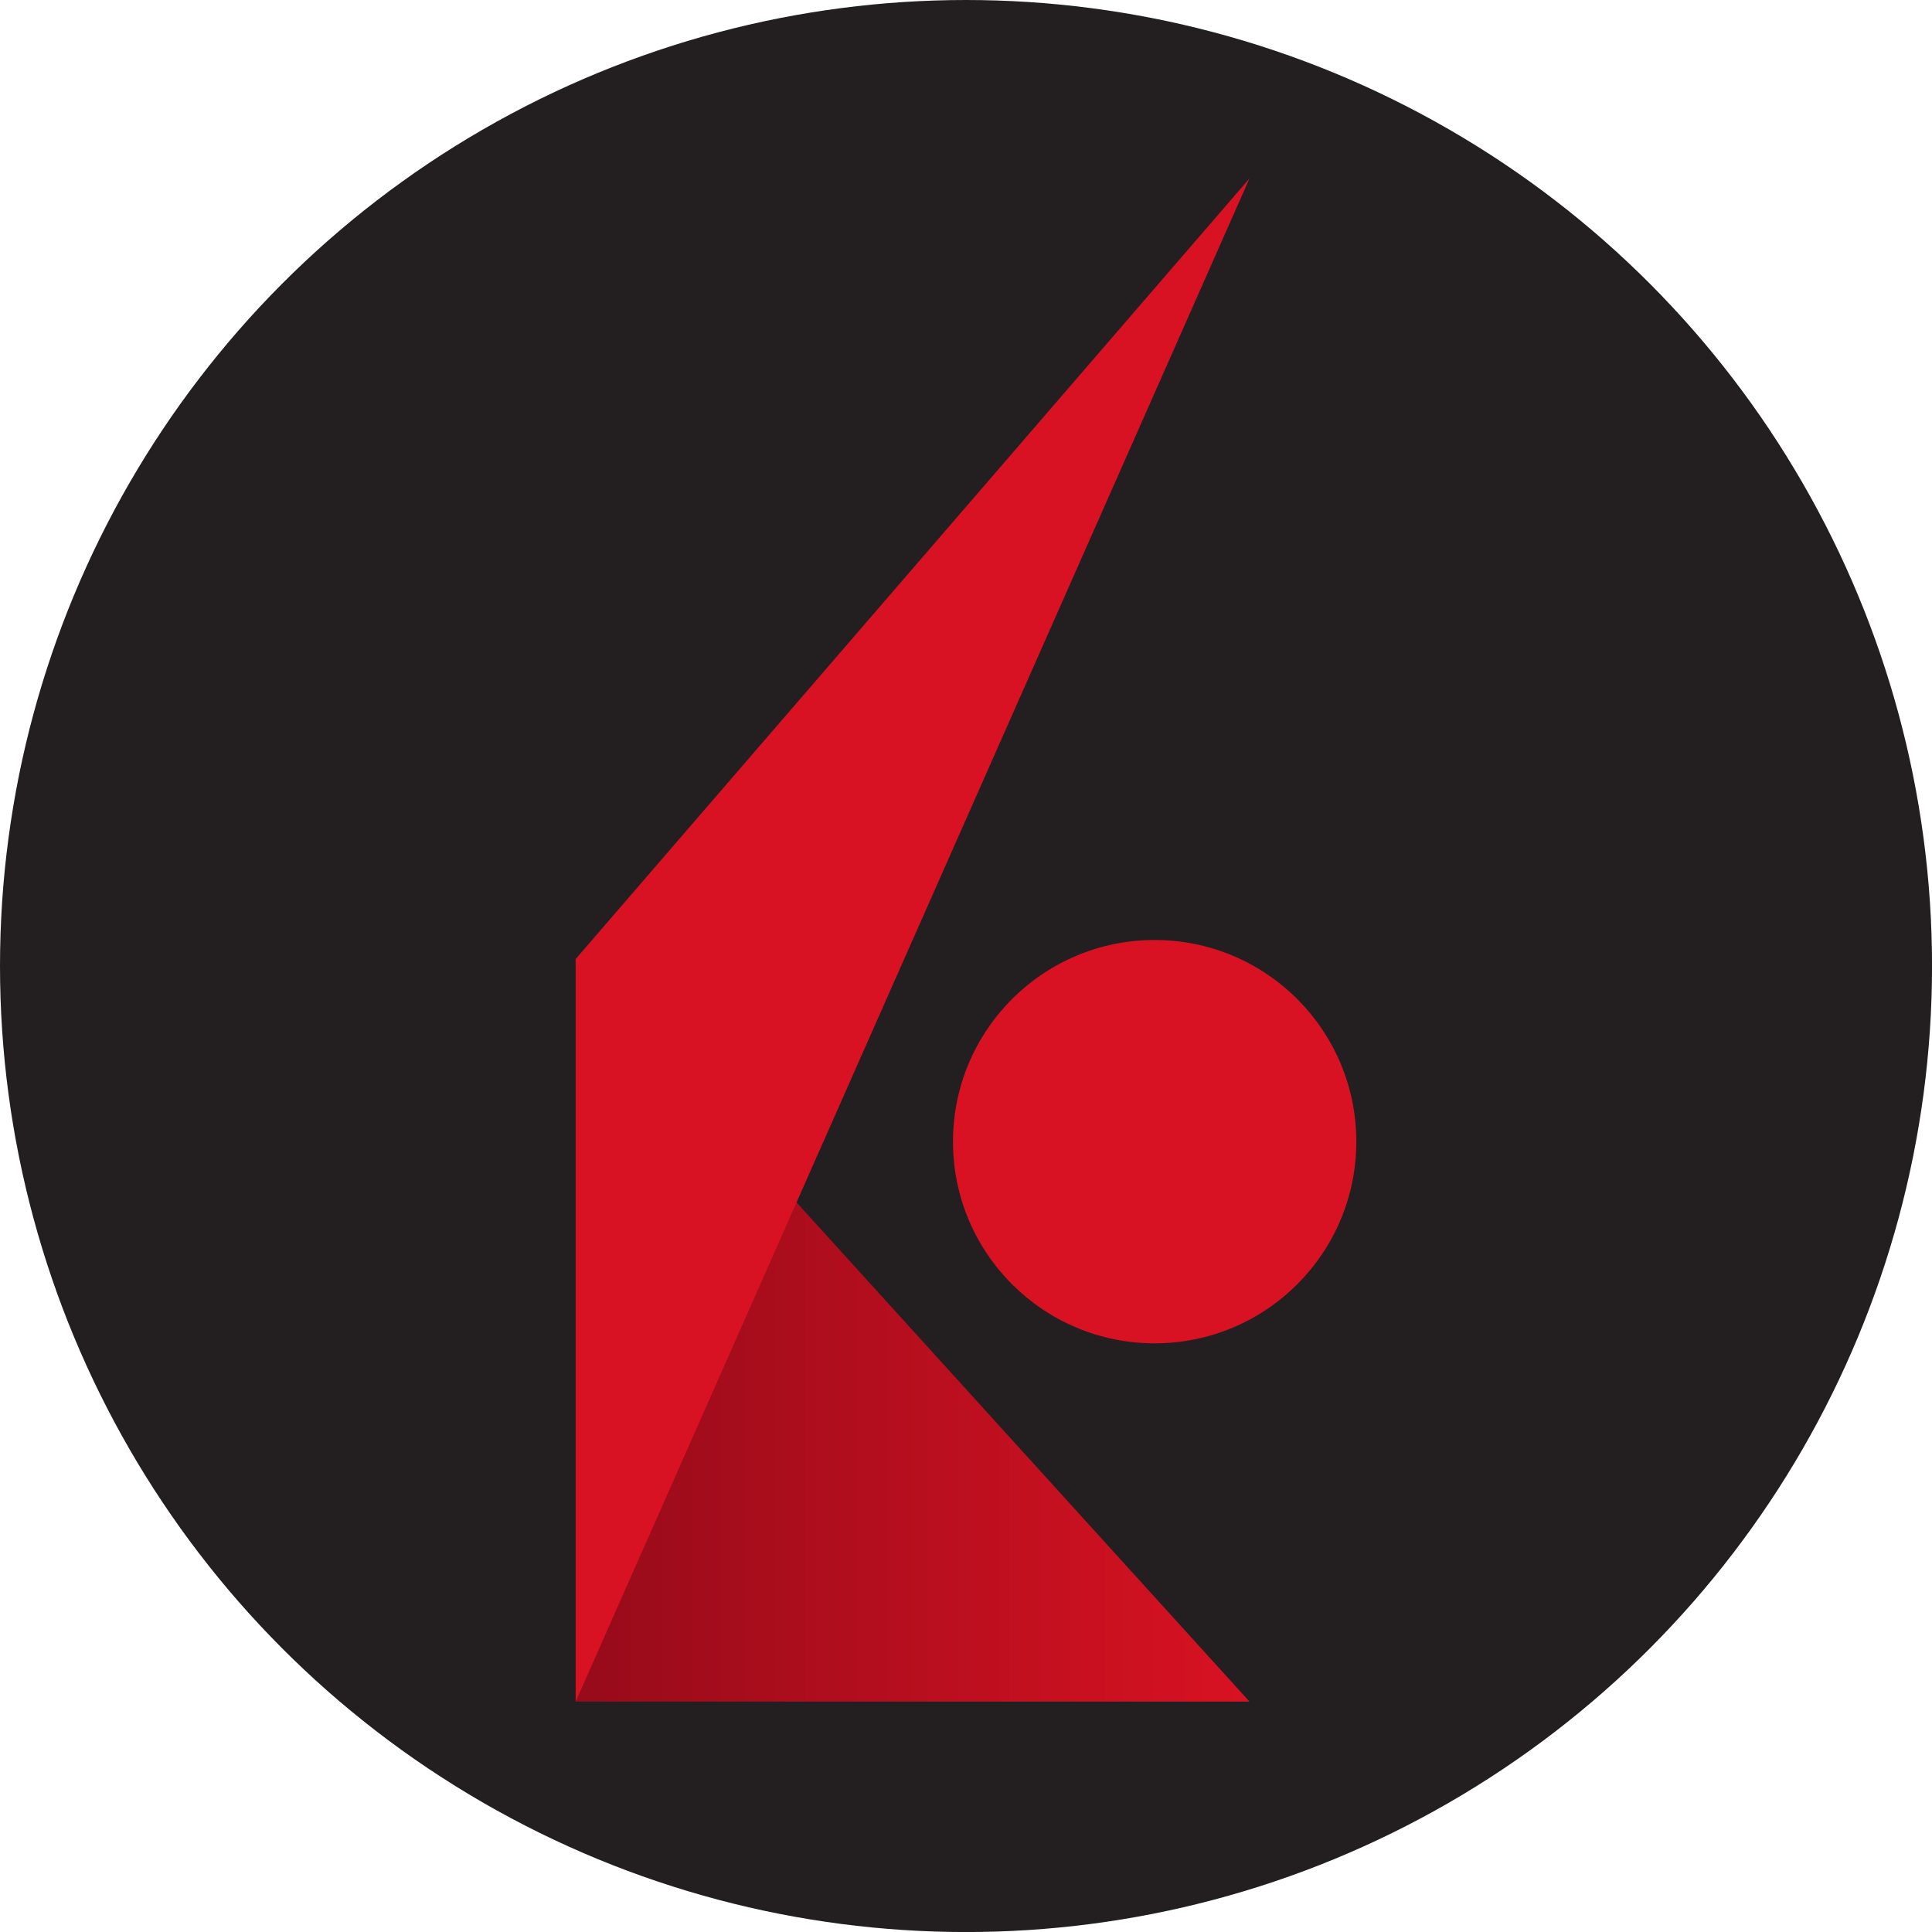 <?xml version="1.0" encoding="UTF-8"?>
<svg id="BACKGROUND" xmlns="http://www.w3.org/2000/svg" xmlns:xlink="http://www.w3.org/1999/xlink" viewBox="0 0 459.57 459.57">
  <defs>
    <style>
      .cls-1 {
        fill: #231f20;
      }

      .cls-2 {
        fill: #d81222;
      }

      .cls-3 {
        fill: url(#linear-gradient);
      }
    </style>
    <linearGradient id="linear-gradient" x1="10139.45" y1="12312.69" x2="10299.73" y2="12312.69" gradientTransform="translate(10436.68 12629.13) rotate(-180)" gradientUnits="userSpaceOnUse">
      <stop offset="0" stop-color="#d81222"/>
      <stop offset="1" stop-color="#960b1a"/>
    </linearGradient>
  </defs>
  <circle class="cls-1" cx="229.79" cy="229.79" r="229.79"/>
  <g>
    <polygon class="cls-3" points="297.23 404.77 136.94 404.77 136.94 228.12 297.23 404.77"/>
    <circle class="cls-2" cx="274.66" cy="271.57" r="47.97"/>
    <polygon class="cls-2" points="297.23 42.43 136.94 228.12 136.94 404.77 297.23 42.43"/>
  </g>
</svg>